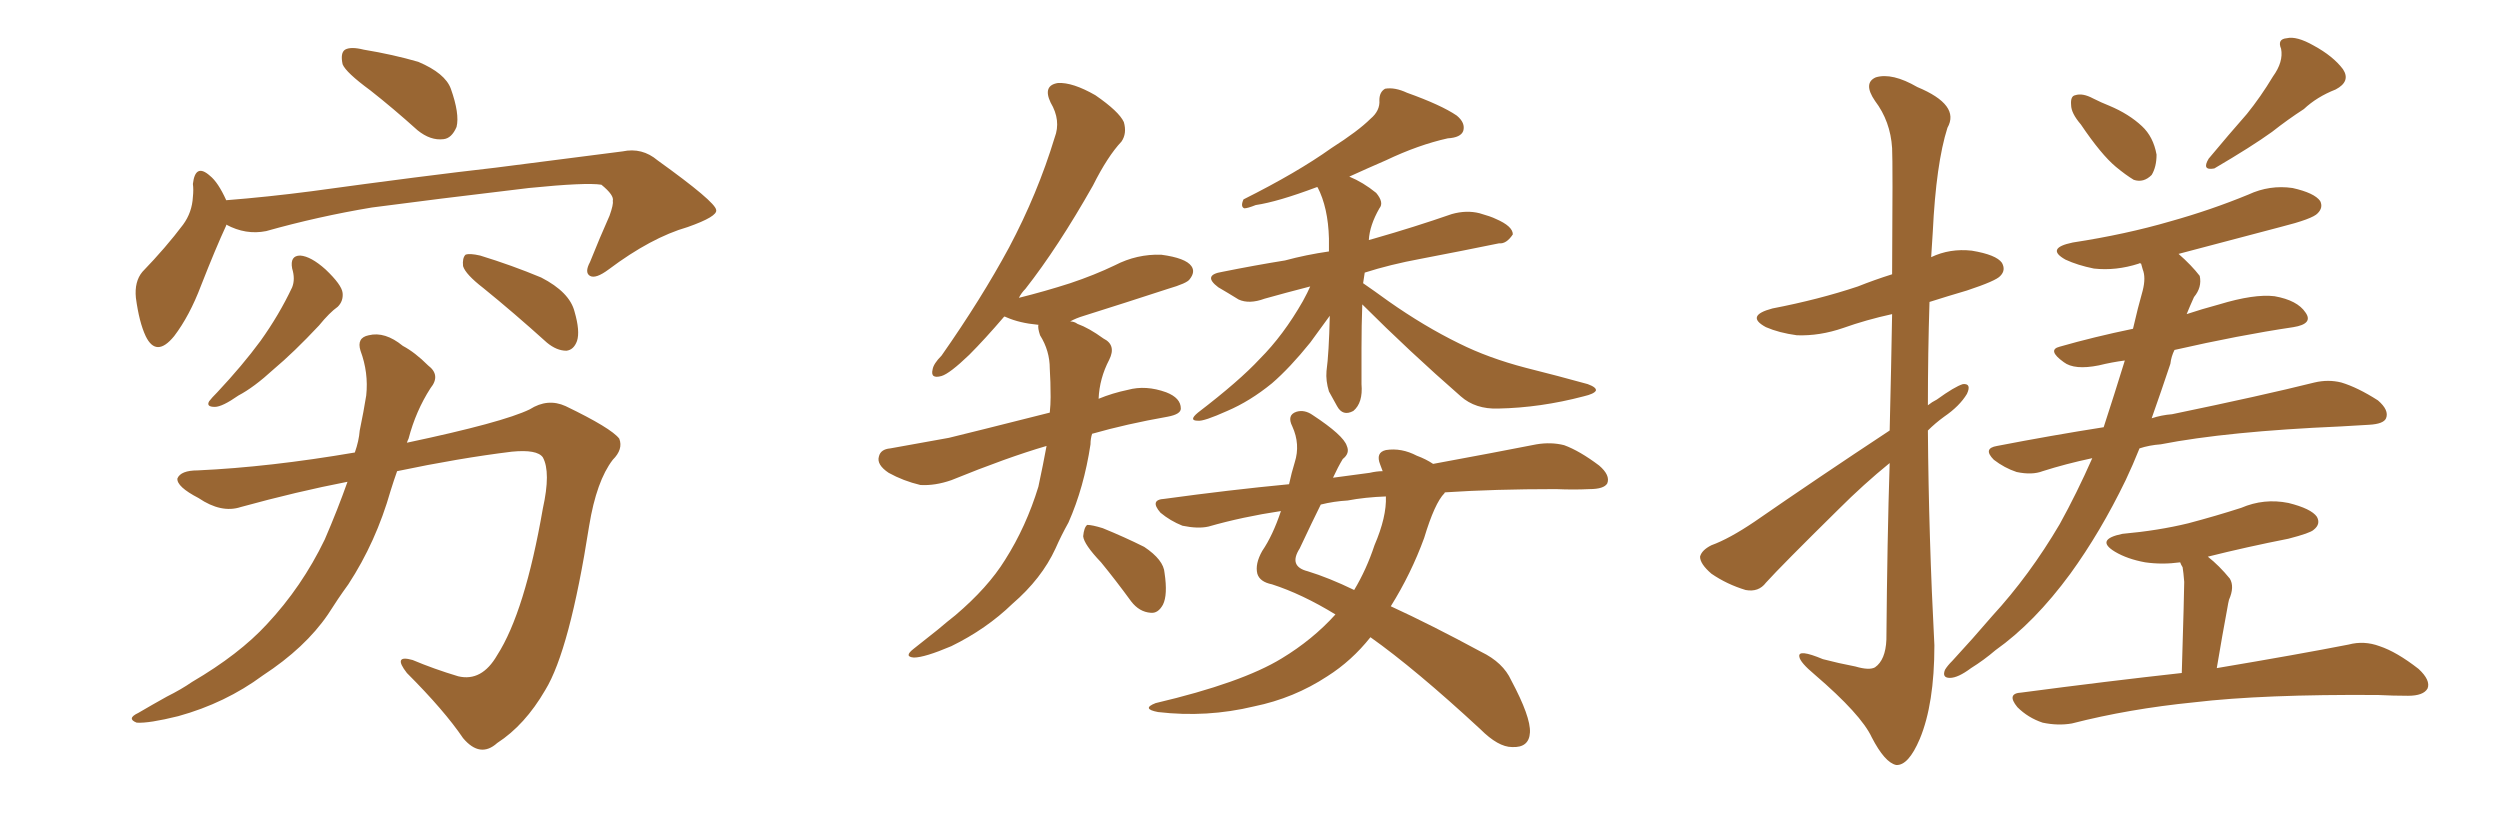 <svg xmlns="http://www.w3.org/2000/svg" xmlns:xlink="http://www.w3.org/1999/xlink" width="450" height="150"><path fill="#996633" padding="10" d="M66.65 16.26L66.65 16.26Q62.26 13.04 61.67 11.57L61.67 11.57Q61.23 9.52 62.11 8.94L62.11 8.94Q63.13 8.35 65.48 8.94L65.48 8.94Q70.75 9.81 75.29 11.13L75.29 11.13Q80.13 13.18 81.15 15.97L81.15 15.97Q82.76 20.51 82.18 22.85L82.18 22.85Q81.30 24.90 79.83 25.05L79.83 25.05Q77.49 25.34 75.15 23.44L75.15 23.44Q70.75 19.48 66.65 16.26ZM40.72 40.43L40.72 40.43Q40.72 40.43 40.72 40.58L40.72 40.58Q38.82 44.68 36.18 51.42L36.18 51.42Q34.13 56.84 31.35 60.50L31.35 60.50Q28.13 64.45 26.22 60.50L26.22 60.50Q25.05 58.01 24.46 53.61L24.46 53.61Q24.17 50.68 25.63 48.93L25.63 48.93Q29.88 44.53 32.96 40.43L32.96 40.43Q34.57 38.23 34.72 35.45L34.72 35.45Q34.86 34.13 34.72 33.11L34.72 33.11Q35.16 29.30 37.79 31.64L37.79 31.64Q39.26 32.81 40.72 36.04L40.72 36.04Q48.19 35.45 56.10 34.42L56.10 34.42Q76.32 31.64 89.21 30.18L89.21 30.18Q101.81 28.56 112.06 27.25L112.06 27.25Q115.58 26.51 118.36 28.86L118.36 28.86Q128.76 36.33 128.91 37.79L128.91 37.79Q129.20 38.96 123.78 40.87L123.78 40.87Q117.19 42.77 109.57 48.49L109.57 48.49Q107.23 50.24 106.20 49.66L106.20 49.66Q105.18 49.07 106.20 47.17L106.20 47.17Q107.96 42.77 109.72 38.82L109.72 38.82Q110.45 36.77 110.30 36.18L110.30 36.18Q110.60 35.16 108.25 33.25L108.25 33.25Q105.47 32.81 95.21 33.84L95.21 33.84Q77.93 35.89 66.94 37.35L66.94 37.35Q57.28 38.96 47.90 41.60L47.90 41.60Q44.24 42.33 40.72 40.43ZM52.59 48.34L52.59 48.34Q52.15 46.00 54.05 46.00L54.05 46.00Q55.96 46.14 58.59 48.49L58.59 48.49Q61.52 51.27 61.67 52.73L61.67 52.73Q61.82 54.20 60.79 55.22L60.79 55.22Q59.33 56.25 57.42 58.59L57.42 58.59Q52.88 63.43 49.22 66.50L49.22 66.50Q45.70 69.73 42.92 71.19L42.92 71.19Q39.99 73.24 38.67 73.24L38.67 73.24Q37.06 73.24 37.65 72.22L37.65 72.22Q38.09 71.63 39.11 70.61L39.11 70.61Q43.65 65.77 46.88 61.38L46.88 61.38Q50.24 56.69 52.59 51.71L52.59 51.71Q53.17 50.24 52.59 48.34ZM87.01 51.86L87.01 51.86Q83.79 49.37 83.35 47.90L83.35 47.90Q83.20 46.44 83.79 45.85L83.79 45.85Q84.52 45.56 86.43 46.00L86.43 46.00Q92.14 47.75 97.41 49.95L97.41 49.95Q102.54 52.59 103.42 56.10L103.42 56.10Q104.44 59.62 103.86 61.38L103.86 61.38Q103.27 62.99 101.95 63.13L101.95 63.13Q100.20 63.13 98.44 61.67L98.44 61.67Q92.43 56.25 87.01 51.86ZM62.55 86.72L62.55 86.72L62.55 86.72Q53.47 88.48 43.36 91.26L43.36 91.26Q39.84 92.43 35.74 89.65L35.74 89.65Q31.79 87.60 31.93 86.13L31.93 86.13Q32.52 84.67 35.60 84.67L35.60 84.67Q48.49 84.08 63.87 81.45L63.87 81.45Q64.60 79.39 64.75 77.49L64.75 77.49Q65.48 73.97 65.92 71.19L65.92 71.19Q66.36 67.09 64.89 63.13L64.89 63.13Q64.16 60.79 66.36 60.35L66.36 60.35Q69.29 59.62 72.51 62.26L72.51 62.26Q74.71 63.43 77.05 65.77L77.05 65.77Q79.39 67.53 77.49 69.87L77.49 69.87Q74.85 73.97 73.54 78.96L73.54 78.96Q73.39 79.25 73.24 79.69L73.24 79.69Q90.53 76.03 95.36 73.68L95.36 73.68Q98.58 71.63 101.81 73.10L101.81 73.10Q110.01 77.05 111.47 78.96L111.47 78.96Q112.21 80.86 110.30 82.76L110.30 82.76Q107.37 86.57 106.05 94.63L106.05 94.63Q102.54 117.04 98.14 124.22L98.14 124.22Q94.48 130.52 89.50 133.74L89.50 133.74Q86.43 136.52 83.35 132.86L83.35 132.86Q79.98 127.88 73.24 121.14L73.24 121.14Q70.61 117.77 74.27 118.80L74.27 118.80Q78.08 120.41 82.47 121.73L82.47 121.73Q86.72 122.75 89.50 117.92L89.50 117.92Q94.48 110.16 97.71 91.55L97.71 91.55Q99.17 84.96 97.71 82.32L97.71 82.32Q96.68 80.86 92.14 81.30L92.14 81.30Q82.62 82.47 71.48 84.81L71.48 84.81Q70.90 86.43 70.31 88.33L70.31 88.33Q67.68 97.56 62.70 105.18L62.70 105.18Q60.79 107.81 59.03 110.60L59.03 110.60Q54.93 116.60 47.31 121.58L47.31 121.58Q40.58 126.56 32.08 128.91L32.08 128.91Q26.81 130.22 24.61 130.08L24.61 130.08Q22.71 129.35 24.90 128.32L24.90 128.32Q27.39 126.86 30.03 125.39L30.03 125.39Q32.67 124.07 34.57 122.75L34.57 122.75Q43.07 117.77 48.05 112.35L48.05 112.35Q54.35 105.62 58.45 97.12L58.45 97.12Q60.79 91.70 62.55 86.72ZM188.38 80.27L188.38 80.27Q181.35 82.32 171.24 86.43L171.24 86.43Q168.31 87.45 165.67 87.30L165.67 87.30Q162.60 86.57 159.96 85.11L159.96 85.11Q157.76 83.64 158.20 82.18L158.20 82.18Q158.50 80.86 160.25 80.71L160.25 80.71Q165.09 79.83 170.80 78.81L170.80 78.81Q174.46 77.93 188.96 74.27L188.96 74.27Q189.11 72.80 189.11 71.48L189.11 71.48Q189.11 68.70 188.96 66.36L188.96 66.36Q188.96 63.13 187.21 60.35L187.21 60.35Q186.77 59.03 186.91 58.45L186.91 58.45Q186.77 58.45 186.77 58.45L186.77 58.45Q183.54 58.15 181.20 57.13L181.20 57.13Q180.91 56.98 180.76 56.98L180.76 56.98Q177.25 61.08 174.46 63.87L174.46 63.87Q170.95 67.24 169.48 67.68L169.48 67.68Q167.43 68.26 167.87 66.50L167.87 66.50Q168.02 65.48 169.48 64.01L169.48 64.01Q176.66 53.76 181.64 44.53L181.64 44.53Q186.77 34.86 189.84 24.76L189.84 24.76Q191.02 21.68 189.11 18.46L189.11 18.46Q187.65 15.38 190.43 14.94L190.43 14.94Q193.07 14.79 197.17 17.14L197.17 17.14Q201.42 20.07 202.29 21.97L202.29 21.97Q202.88 24.02 201.86 25.49L201.86 25.49Q199.37 28.13 196.73 33.40L196.73 33.40Q190.43 44.53 184.57 52.00L184.57 52.00Q183.84 52.73 183.40 53.61L183.40 53.61Q188.09 52.44 192.63 50.98L192.63 50.98Q197.02 49.51 200.68 47.75L200.68 47.75Q204.64 45.70 209.03 45.85L209.03 45.85Q213.43 46.44 214.45 47.90L214.45 47.90Q215.19 48.93 214.16 50.24L214.16 50.24Q213.72 50.98 210.21 52.00L210.21 52.00Q202.59 54.49 195.12 56.84L195.12 56.84Q193.65 57.28 192.63 57.86L192.63 57.86Q193.36 57.86 193.95 58.30L193.95 58.30Q196.00 59.03 198.63 60.94L198.63 60.94Q200.98 62.11 199.66 64.75L199.66 64.75Q197.90 68.12 197.75 71.78L197.75 71.78Q200.24 70.75 203.03 70.17L203.03 70.17Q206.25 69.29 209.91 70.61L209.91 70.61Q212.55 71.63 212.55 73.54L212.55 73.54Q212.55 74.56 210.21 75L210.21 75Q202.73 76.32 196.58 78.08L196.58 78.08Q196.29 78.96 196.29 79.98L196.29 79.98Q195.12 87.74 192.33 94.04L192.33 94.04Q191.02 96.39 189.99 98.73L189.99 98.73Q187.50 104.15 182.23 108.69L182.23 108.69Q177.54 113.23 171.24 116.31L171.24 116.31Q166.41 118.36 164.50 118.36L164.50 118.36Q162.60 118.21 164.50 116.75L164.50 116.75Q166.55 115.14 168.75 113.38L168.75 113.38Q170.65 111.77 171.97 110.74L171.97 110.74Q177.83 105.76 180.91 100.78L180.91 100.78Q184.72 94.78 186.91 87.60L186.91 87.60Q187.79 83.50 188.38 80.27ZM198.19 101.22L198.19 101.22Q195.12 98.00 194.97 96.53L194.97 96.53Q195.12 94.92 195.70 94.48L195.70 94.48Q196.58 94.48 198.49 95.07L198.49 95.07Q202.44 96.68 205.96 98.44L205.96 98.44Q209.47 100.78 209.62 103.13L209.62 103.13Q210.21 107.08 209.33 108.84L209.33 108.84Q208.45 110.45 207.13 110.30L207.13 110.30Q205.08 110.16 203.61 108.25L203.61 108.25Q200.83 104.44 198.19 101.22ZM245.21 54.79L245.21 54.79Q245.07 58.59 245.07 62.70L245.07 62.70Q245.07 65.92 245.07 69.14L245.07 69.14Q245.36 72.51 243.60 73.97L243.60 73.97Q241.70 75 240.67 73.10L240.67 73.10Q239.79 71.48 239.21 70.46L239.21 70.46Q238.62 68.55 238.77 66.80L238.77 66.80Q239.21 63.57 239.36 56.84L239.36 56.84Q237.74 59.03 235.84 61.67L235.84 61.67Q232.18 66.21 228.96 68.99L228.96 68.99Q225 72.22 220.90 73.97L220.90 73.97Q216.65 75.88 215.63 75.73L215.63 75.73Q213.87 75.73 215.63 74.27L215.63 74.27Q223.10 68.55 226.76 64.60L226.76 64.60Q231.01 60.35 234.52 54.20L234.52 54.20Q235.40 52.59 235.84 51.56L235.84 51.56Q231.30 52.73 227.64 53.76L227.64 53.76Q224.85 54.79 222.95 53.91L222.95 53.91Q221.04 52.73 219.29 51.71L219.29 51.71Q216.36 49.51 220.02 48.93L220.02 48.93Q225.88 47.75 231.30 46.88L231.30 46.88Q235.11 45.85 239.21 45.26L239.21 45.26Q239.21 43.95 239.21 42.92L239.21 42.92Q239.06 37.35 237.16 33.69L237.16 33.69Q237.01 33.69 237.01 33.69L237.01 33.69Q229.98 36.33 226.03 36.91L226.03 36.91Q224.56 37.50 223.97 37.50L223.97 37.50Q223.24 37.21 223.83 35.89L223.83 35.89Q233.50 31.05 239.65 26.66L239.65 26.66Q244.48 23.58 246.68 21.39L246.68 21.39Q248.44 19.92 248.29 18.02L248.29 18.02Q248.29 16.55 249.32 15.97L249.32 15.97Q251.07 15.67 253.27 16.70L253.27 16.70Q259.42 18.90 262.21 20.80L262.21 20.80Q263.82 22.12 263.38 23.58L263.38 23.58Q262.94 24.76 260.60 24.90L260.60 24.90Q255.32 26.07 249.46 28.86L249.46 28.86Q246.09 30.32 242.87 31.79L242.87 31.79Q245.36 32.81 247.71 34.72L247.71 34.72Q249.17 36.47 248.29 37.50L248.29 37.50Q246.53 40.58 246.39 43.21L246.39 43.21Q246.83 43.07 247.41 42.92L247.41 42.92Q254.59 40.87 261.33 38.53L261.33 38.53Q263.96 37.79 266.31 38.38L266.31 38.38Q268.36 38.96 269.24 39.40L269.24 39.40Q272.31 40.72 272.31 42.19L272.31 42.19Q271.14 43.95 269.82 43.80L269.82 43.80Q263.38 45.12 255.76 46.58L255.76 46.58Q250.20 47.61 245.65 49.07L245.65 49.07Q245.51 49.95 245.36 50.98L245.36 50.98Q247.27 52.29 249.90 54.20L249.90 54.20Q256.35 58.74 262.65 61.82L262.65 61.82Q267.92 64.45 274.66 66.21L274.66 66.21Q280.52 67.68 285.79 69.14L285.79 69.14Q287.40 69.73 287.26 70.31L287.26 70.31Q286.96 70.90 285.06 71.34L285.06 71.34Q277.29 73.39 269.68 73.54L269.68 73.54Q265.58 73.68 262.94 71.34L262.94 71.34Q253.71 63.28 245.21 54.79ZM240.38 110.60L240.38 110.60Q234.38 106.93 228.96 105.18L228.96 105.18Q226.76 104.74 226.32 103.27L226.32 103.27Q225.88 101.51 227.20 99.17L227.20 99.17Q229.10 96.39 230.57 91.99L230.57 91.99Q223.68 93.02 217.53 94.78L217.53 94.78Q215.63 95.21 212.84 94.63L212.84 94.63Q210.64 93.75 208.89 92.29L208.89 92.29Q206.84 89.94 209.62 89.79L209.62 89.79Q221.34 88.18 232.03 87.16L232.03 87.16Q232.47 85.11 233.06 83.20L233.06 83.20Q234.08 79.98 232.62 76.76L232.62 76.76Q231.59 74.71 233.35 74.12L233.35 74.12Q234.81 73.68 236.28 74.71L236.28 74.71Q241.85 78.37 242.43 80.27L242.43 80.27Q243.02 81.59 241.70 82.62L241.70 82.62Q240.82 84.08 239.94 85.99L239.94 85.99Q243.31 85.55 246.53 85.11L246.53 85.11Q247.85 84.81 248.88 84.81L248.88 84.81Q248.58 84.08 248.44 83.64L248.44 83.64Q247.56 81.45 249.46 81.01L249.46 81.01Q252.25 80.57 255.03 82.03L255.03 82.03Q256.64 82.62 257.96 83.50L257.96 83.50Q269.09 81.45 276.56 79.98L276.56 79.98Q279.20 79.54 281.54 80.13L281.54 80.13Q284.33 81.15 287.84 83.79L287.84 83.79Q289.89 85.55 289.31 87.01L289.31 87.01Q288.72 88.04 286.08 88.04L286.08 88.04Q283.30 88.18 280.08 88.04L280.08 88.04Q268.95 88.04 260.16 88.62L260.16 88.62Q260.01 88.62 260.01 88.77L260.01 88.77Q258.25 90.53 256.35 96.83L256.35 96.83Q254.00 103.27 250.34 109.13L250.34 109.13Q257.67 112.50 266.60 117.33L266.60 117.33Q270.56 119.24 272.02 122.46L272.02 122.46Q275.54 129.05 275.39 131.84L275.39 131.84Q275.24 134.62 272.17 134.47L272.17 134.47Q269.68 134.47 266.46 131.25L266.46 131.25Q254.74 120.41 246.68 114.70L246.68 114.70Q243.31 118.95 238.92 121.73L238.92 121.73Q232.91 125.68 225.73 127.15L225.73 127.15Q217.24 129.20 208.45 128.17L208.45 128.17Q205.37 127.59 208.01 126.56L208.01 126.56Q223.54 122.90 230.71 118.51L230.71 118.51Q236.28 115.14 240.38 110.60ZM247.41 98.14L247.41 98.14L247.41 98.14Q249.61 93.02 249.46 89.36L249.46 89.36Q245.65 89.50 242.58 90.09L242.58 90.09Q240.09 90.23 237.74 90.82L237.74 90.82Q236.28 93.75 233.94 98.73L233.94 98.73Q231.88 101.95 235.40 102.83L235.40 102.83Q239.21 104.00 243.75 106.20L243.75 106.20Q245.95 102.54 247.41 98.14ZM340.14 77.49L340.14 77.49Q340.43 65.48 340.58 56.54L340.58 56.54Q335.89 57.57 331.79 59.03L331.79 59.03Q327.54 60.50 323.44 60.35L323.44 60.35Q320.21 59.91 317.87 58.89L317.87 58.89Q314.06 56.84 319.04 55.52L319.04 55.52Q327.39 53.91 334.42 51.56L334.42 51.56Q337.35 50.39 340.58 49.37L340.58 49.37Q340.72 29.30 340.58 26.66L340.58 26.66Q340.28 21.83 337.50 18.16L337.50 18.16Q335.30 14.94 337.65 13.92L337.65 13.92Q340.58 13.04 345.12 15.67L345.12 15.67Q352.88 18.90 350.54 23.00L350.54 23.00Q348.49 29.44 347.90 41.75L347.90 41.75Q347.75 43.95 347.61 46.29L347.61 46.29Q350.98 44.68 354.93 45.12L354.93 45.12Q359.33 45.85 360.35 47.31L360.35 47.31Q361.08 48.63 360.06 49.66L360.06 49.66Q359.33 50.54 354.05 52.29L354.05 52.29Q350.54 53.32 347.31 54.35L347.31 54.35Q347.02 63.57 347.02 72.95L347.02 72.95Q347.75 72.36 348.63 71.92L348.63 71.92Q351.86 69.58 353.32 69.14L353.32 69.14Q354.93 68.99 354.05 70.90L354.05 70.90Q352.73 73.10 349.95 75L349.95 75Q348.34 76.17 347.02 77.49L347.02 77.49Q347.17 96.68 348.19 116.16L348.19 116.16Q348.19 126.71 345.56 133.01L345.56 133.01Q343.51 137.84 341.31 137.70L341.31 137.70Q339.26 137.26 336.91 132.71L336.91 132.71Q335.01 128.61 326.66 121.44L326.66 121.44Q324.02 119.24 323.88 118.21L323.88 118.21Q323.58 116.75 328.13 118.65L328.13 118.65Q330.91 119.38 333.98 119.97L333.98 119.97Q336.47 120.70 337.50 120.12L337.50 120.12Q339.40 118.80 339.55 115.14L339.55 115.14Q339.70 97.12 340.14 83.35L340.14 83.35Q335.45 87.16 330.91 91.70L330.91 91.70Q320.65 101.81 317.87 104.88L317.87 104.88Q316.55 106.64 314.21 106.20L314.21 106.20Q310.84 105.18 308.06 103.27L308.06 103.27Q306.01 101.51 306.01 100.20L306.01 100.20Q306.30 99.02 308.06 98.14L308.06 98.14Q311.28 96.97 315.82 93.90L315.82 93.90Q327.25 85.99 340.14 77.49ZM374.56 22.41L374.56 22.41Q372.80 20.36 372.80 18.90L372.80 18.90Q372.66 17.29 373.54 17.14L373.54 17.14Q374.85 16.70 376.76 17.72L376.76 17.72Q378.22 18.46 379.69 19.04L379.69 19.04Q383.20 20.51 385.55 22.71L385.55 22.71Q387.60 24.61 388.18 27.83L388.18 27.83Q388.18 30.03 387.30 31.49L387.30 31.49Q385.84 32.96 384.08 32.37L384.08 32.37Q382.62 31.49 380.86 30.03L380.86 30.03Q378.22 27.83 374.56 22.41ZM409.13 13.77L409.13 13.77Q411.04 11.13 410.60 8.79L410.60 8.79Q409.86 7.03 411.62 6.88L411.62 6.88Q413.38 6.45 416.46 8.20L416.46 8.20Q419.97 10.11 421.73 12.45L421.73 12.45Q423.19 14.65 420.41 16.11L420.41 16.11Q417.04 17.43 414.70 19.63L414.70 19.63Q411.77 21.53 408.98 23.73L408.98 23.73Q405.32 26.37 398.58 30.32L398.58 30.32Q396.24 30.76 397.56 28.56L397.56 28.56Q401.22 24.17 404.44 20.51L404.44 20.51Q406.93 17.43 409.13 13.77ZM376.61 82.47L376.61 82.47Q371.78 83.50 367.68 84.81L367.68 84.81Q365.77 85.55 362.99 84.96L362.99 84.96Q360.79 84.23 358.89 82.76L358.89 82.76Q356.84 80.71 359.47 80.27L359.47 80.27Q369.29 78.37 378.66 76.90L378.66 76.90Q380.57 71.04 382.47 64.89L382.47 64.89Q380.13 65.19 377.78 65.77L377.78 65.77Q373.39 66.65 371.48 65.19L371.48 65.19Q368.41 62.99 370.75 62.40L370.75 62.40Q376.90 60.64 383.94 59.18L383.94 59.18Q384.81 55.37 385.69 52.29L385.69 52.29Q386.28 49.95 385.69 48.49L385.69 48.49Q385.55 47.90 385.40 47.46L385.40 47.46Q385.11 47.31 384.96 47.46L384.96 47.46Q380.86 48.78 376.90 48.34L376.90 48.34Q373.97 47.75 371.78 46.73L371.78 46.73Q368.12 44.68 373.10 43.65L373.10 43.65Q382.62 42.19 390.67 39.84L390.67 39.84Q398.00 37.79 404.74 35.01L404.74 35.01Q408.54 33.25 412.65 33.84L412.65 33.84Q416.60 34.72 417.63 36.18L417.63 36.18Q418.21 37.35 417.19 38.38L417.19 38.38Q416.31 39.40 410.45 40.87L410.45 40.87Q400.93 43.36 392.14 45.70L392.14 45.70Q394.48 47.75 395.95 49.66L395.95 49.66Q396.39 51.71 394.92 53.47L394.92 53.47Q394.19 55.08 393.60 56.54L393.60 56.54Q396.24 55.66 399.46 54.79L399.46 54.79Q405.76 52.88 409.42 53.32L409.42 53.32Q413.53 54.05 414.99 56.25L414.99 56.25Q416.46 58.30 412.79 58.89L412.79 58.89Q402.98 60.35 391.41 62.99L391.41 62.99Q390.82 64.16 390.67 65.48L390.67 65.48Q389.06 70.31 387.30 75.29L387.30 75.29Q389.06 74.71 390.97 74.56L390.97 74.56Q407.23 71.19 416.60 68.85L416.60 68.85Q419.09 68.26 421.44 68.85L421.44 68.85Q424.37 69.73 428.03 72.07L428.03 72.07Q430.08 73.83 429.49 75.29L429.49 75.29Q429.05 76.32 426.42 76.46L426.42 76.46Q424.07 76.61 421.29 76.76L421.29 76.76Q400.93 77.64 388.92 79.98L388.92 79.98Q386.87 80.13 385.11 80.71L385.11 80.71Q383.94 83.64 382.62 86.43L382.62 86.43Q378.08 95.80 372.66 103.27L372.66 103.27Q366.21 112.06 359.18 117.04L359.18 117.04Q357.13 118.80 354.79 120.26L354.79 120.26Q352.44 122.02 350.98 122.02L350.98 122.02Q349.51 122.02 350.10 120.56L350.10 120.56Q350.54 119.82 351.42 118.95L351.42 118.95Q355.08 114.99 358.59 110.89L358.59 110.89Q365.33 103.56 370.75 94.34L370.75 94.34Q373.83 88.77 376.61 82.47ZM392.72 121.14L392.72 121.14L392.72 121.14Q393.16 106.49 393.16 104.74L393.16 104.74Q393.02 102.98 392.87 102.10L392.87 102.10Q392.58 101.66 392.43 101.22L392.43 101.22Q389.21 101.66 386.13 101.22L386.13 101.22Q382.91 100.63 380.71 99.32L380.71 99.32Q377.05 97.12 382.03 96.09L382.03 96.09Q388.48 95.51 393.90 94.19L393.90 94.19Q398.88 92.87 403.42 91.41L403.42 91.41Q407.52 89.65 411.91 90.53L411.91 90.53Q416.02 91.55 417.04 93.02L417.04 93.02Q417.77 94.34 416.46 95.36L416.46 95.36Q415.87 95.95 411.91 96.97L411.91 96.97Q404.44 98.44 397.41 100.20L397.41 100.20Q399.46 101.81 401.37 104.15L401.37 104.15Q402.25 105.62 401.22 107.96L401.22 107.96Q401.07 108.54 400.93 109.42L400.93 109.42Q400.05 114.11 399.02 120.26L399.02 120.26Q413.82 117.77 422.75 116.02L422.75 116.02Q425.54 115.28 428.32 116.31L428.32 116.31Q431.40 117.33 435.35 120.41L435.35 120.41Q437.55 122.46 436.96 123.93L436.96 123.93Q436.23 125.24 433.45 125.24L433.45 125.24Q430.81 125.24 428.03 125.10L428.03 125.10Q407.37 124.95 394.92 126.42L394.92 126.42Q383.20 127.59 372.95 130.22L372.95 130.22Q370.46 130.66 367.68 130.08L367.68 130.08Q365.04 129.20 363.13 127.29L363.13 127.29Q361.08 124.80 363.87 124.66L363.87 124.66Q379.39 122.61 392.72 121.14Z"/></svg>